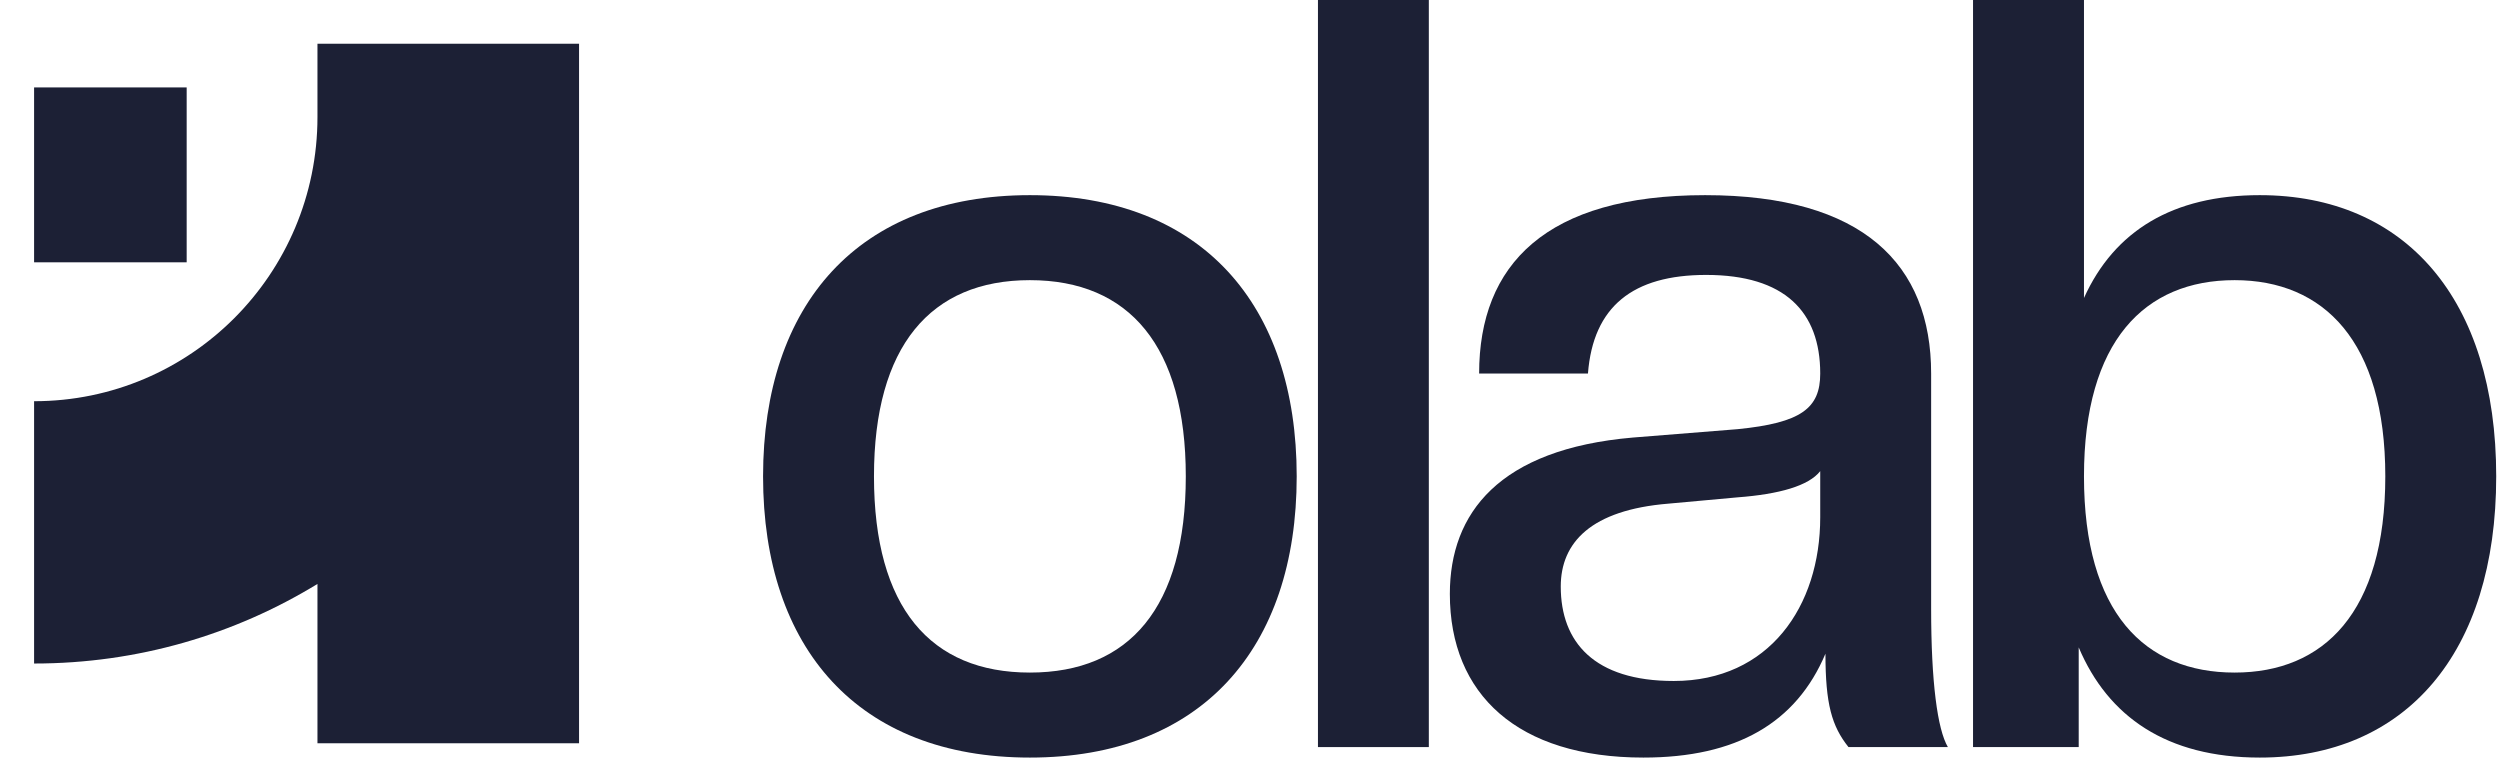 <svg width="66" height="20" viewBox="0 0 66 20" fill="none" xmlns="http://www.w3.org/2000/svg">
<path d="M59.657 20C57.199 20 55.652 18.92 54.878 17.091V19.723H52.088V0H55.017V7.867C55.818 6.094 57.364 5.152 59.657 5.152C63.497 5.152 65.9 7.895 65.9 12.576C65.9 17.258 63.497 20 59.657 20ZM58.994 17.756C61.342 17.756 62.972 16.177 62.972 12.576C62.972 9.003 61.342 7.396 58.994 7.396C56.619 7.396 55.017 9.003 55.017 12.576C55.017 16.177 56.619 17.756 58.994 17.756Z" fill="#1C2035"/>
<path d="M43.386 20C40.071 20 38.276 18.338 38.276 15.679C38.276 13.546 39.574 11.856 43.11 11.551L45.872 11.33C47.557 11.163 48.054 10.776 48.054 9.861C48.054 8.227 47.115 7.258 45.043 7.258C43.11 7.258 42.06 8.089 41.922 9.861H39.049C39.049 6.981 40.817 5.152 45.016 5.152C49.187 5.152 50.982 6.981 50.982 9.861V16.067C50.982 18.006 51.148 19.252 51.424 19.723H48.8C48.358 19.169 48.192 18.587 48.192 17.258C47.419 19.086 45.844 20 43.386 20ZM44.187 17.978C46.701 17.978 48.054 16.011 48.054 13.656V12.438C47.75 12.825 46.977 13.047 45.872 13.13L44.049 13.296C42.005 13.463 41.204 14.321 41.204 15.485C41.204 16.953 42.087 17.978 44.187 17.978Z" fill="#1C2035"/>
<path d="M37.721 19.723H34.794V0H37.721V19.723Z" fill="#1C2035"/>
<path d="M27.189 20C22.658 20 20.145 17.119 20.145 12.576C20.145 8.033 22.658 5.152 27.189 5.152C31.719 5.152 34.233 8.033 34.233 12.576C34.233 17.119 31.719 20 27.189 20ZM27.189 17.756C29.813 17.756 31.305 16.039 31.305 12.576C31.305 9.141 29.813 7.396 27.189 7.396C24.564 7.396 23.073 9.141 23.073 12.576C23.073 16.039 24.564 17.756 27.189 17.756Z" fill="#1C2035"/>
<path fill-rule="evenodd" clip-rule="evenodd" d="M15.287 19.622H8.381V15.416C6.202 16.749 3.64 17.517 0.9 17.517V10.592C5.032 10.592 8.381 7.233 8.381 3.09V1.154H15.287V19.622Z" fill="#1C2035"/>
<path fill-rule="evenodd" clip-rule="evenodd" d="M0.9 2.308L4.928 2.308L4.928 6.925L0.9 6.925L0.9 2.308Z" fill="#1C2035"/>
</svg>
